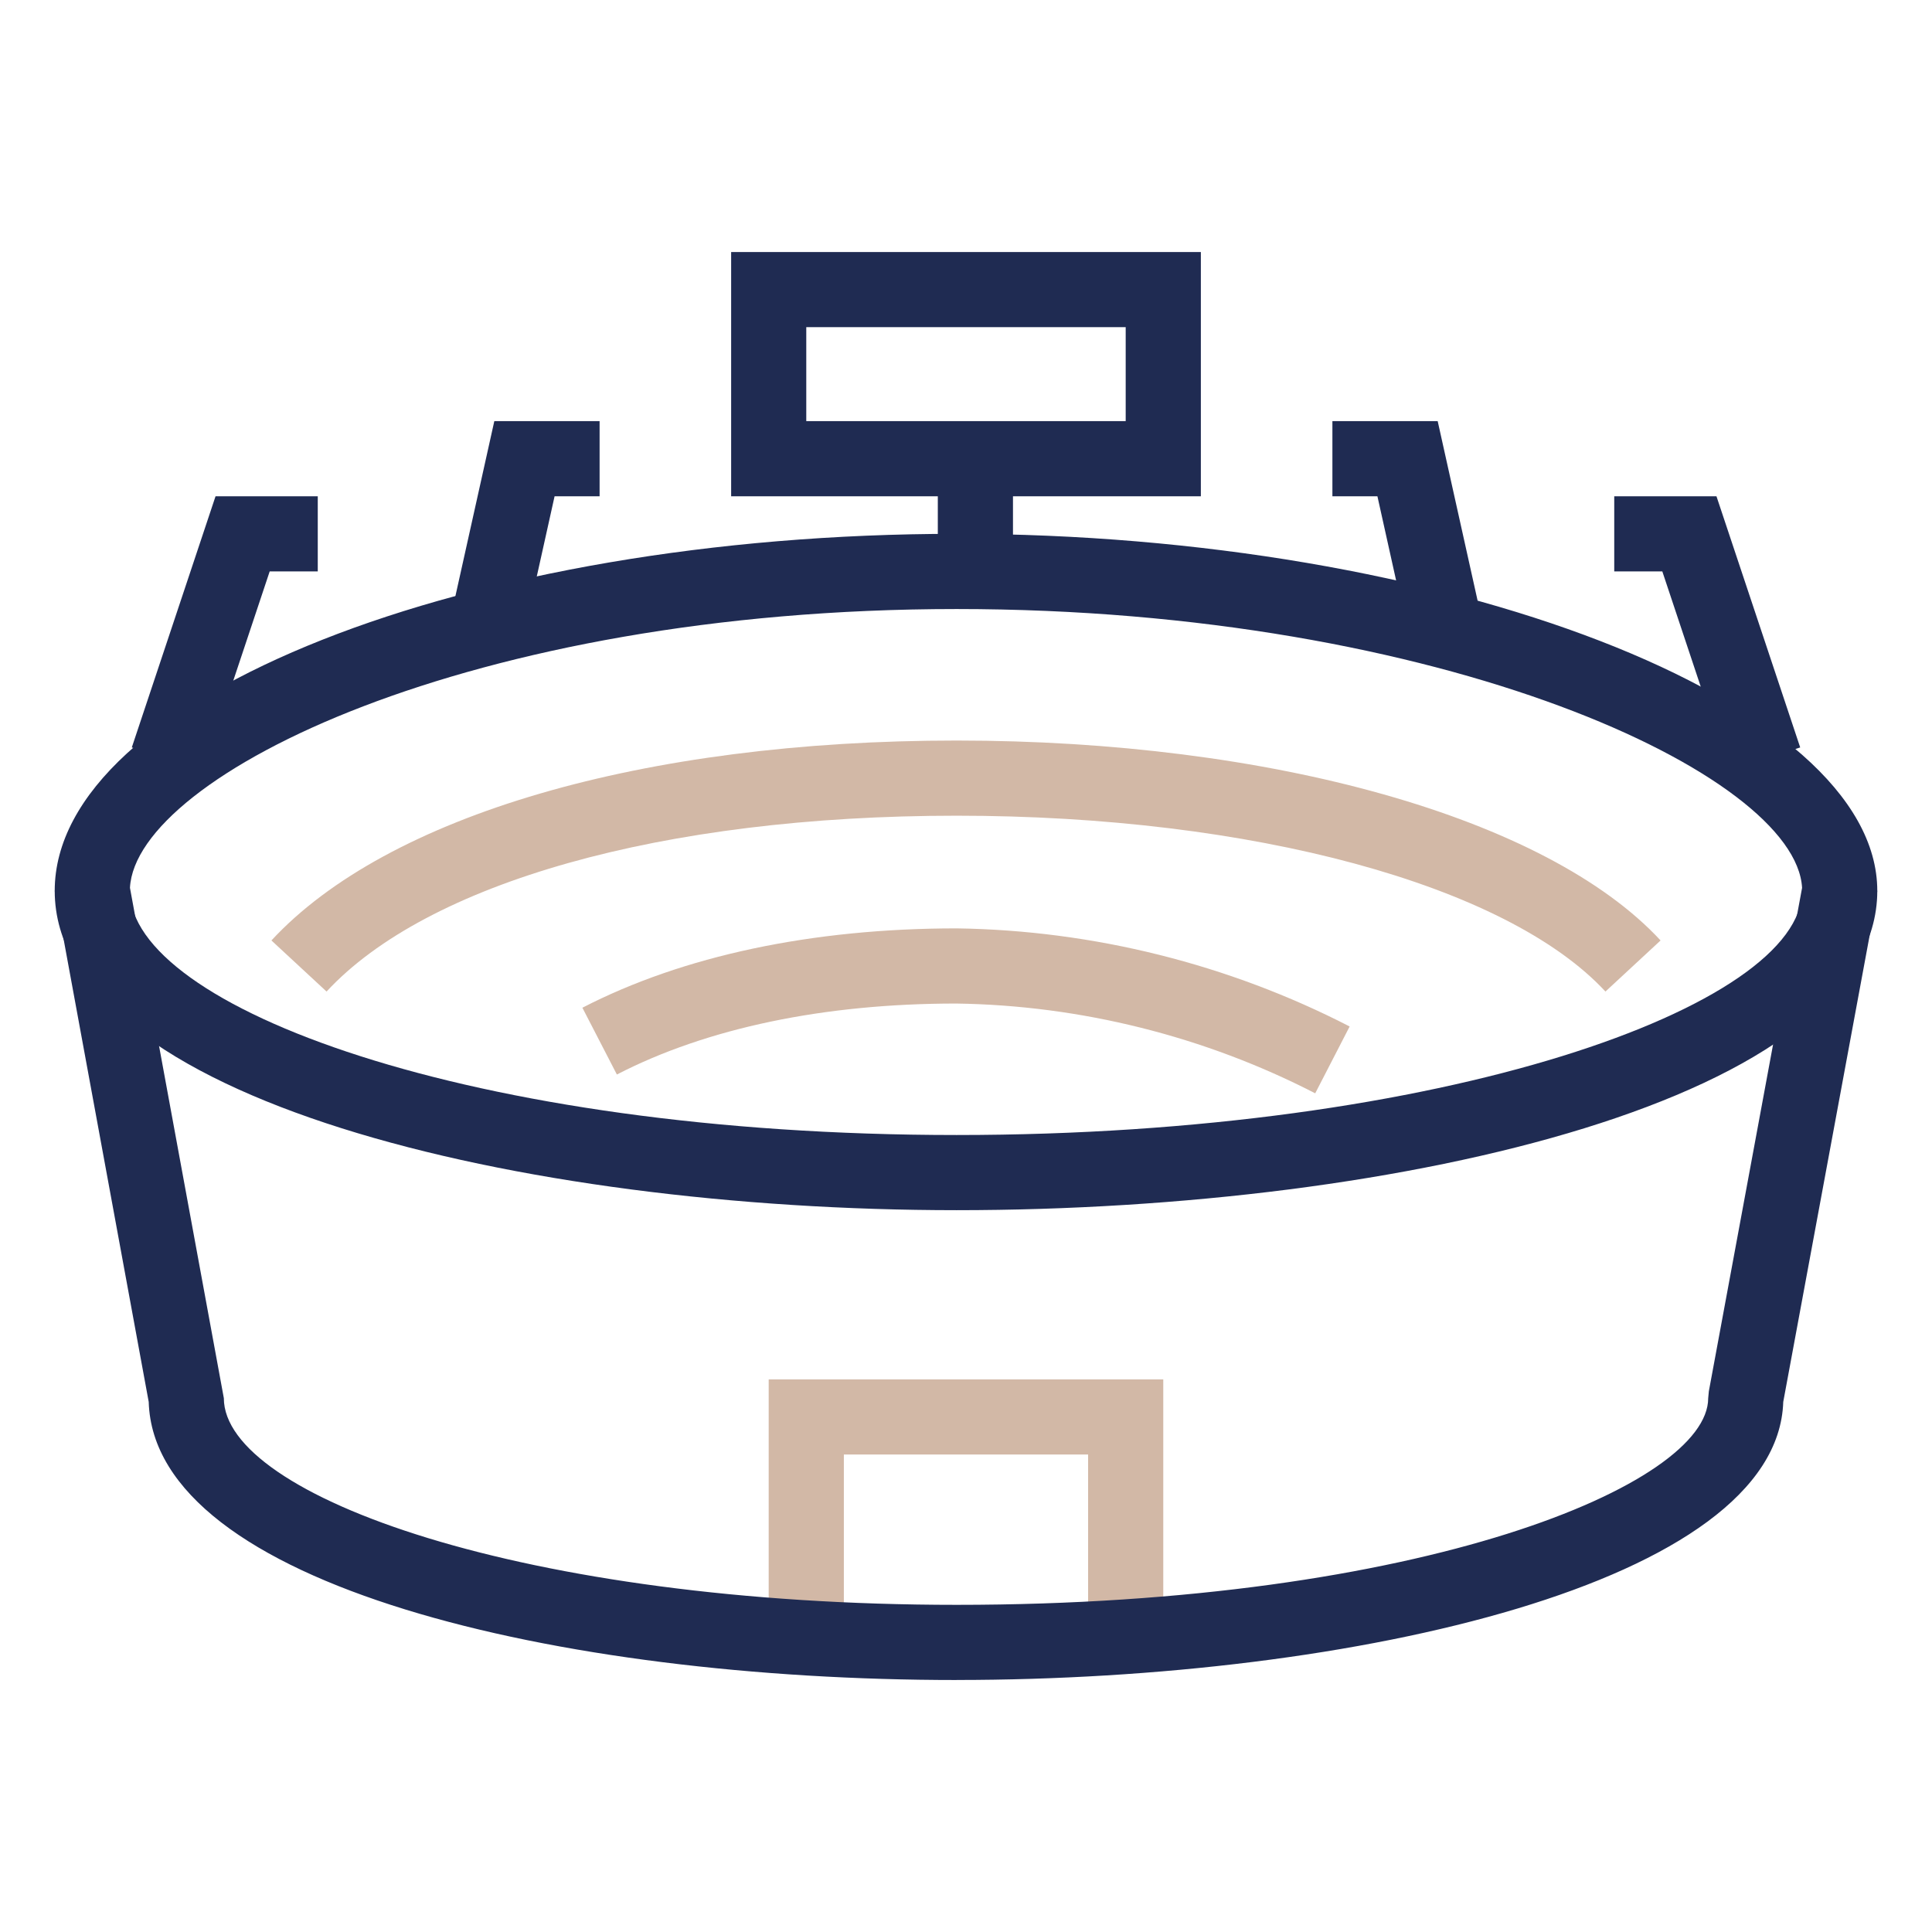 <?xml version="1.0" encoding="UTF-8"?> <svg xmlns:xlink="http://www.w3.org/1999/xlink" xmlns="http://www.w3.org/2000/svg" id="Calque_1" viewBox="0 0 512 512" width="512" height="512"><defs><style>.cls-1,.cls-2{fill:#1f2b52;stroke-width:0}.cls-2{fill:#d2b8a6}</style></defs><g id="Groupe_1709" fill="#1F2B52"><g id="Groupe_4027" fill="#1F2B52"><path class="cls-2" d="M348.54 289.74c-29.3-15.1-62.21-23.33-95.16-23.79-34.95 0-66.08 6.5-89.9 18.81l-9.14-17.7c26.63-13.76 60.93-21.03 99.18-21.03 36.16.51 72.13 9.5 104.15 26l-9.12 17.7Z" fill="#1B2F70" stroke-width="0px"></path><path class="cls-2" d="M425.46 262.77c-26.23-28.31-93.72-46.6-171.95-46.6s-140.34 17.86-166.97 46.6l-14.61-13.54c30.74-33.18 98.62-52.98 181.58-52.98s156.28 20.3 186.56 52.98l-14.61 13.54ZM308.28 435.26h-19.92v-49.8h-64.73v49.8h-19.92v-69.71h104.57v69.71z" fill="#1B2F70" stroke-width="0px"></path><path class="cls-1" d="M253.51 445.22c-105.68 0-212.65-25.31-214.1-73.7L14.5 236.08c0-51.28 109.45-94.61 239.01-94.61s243.99 44.21 243.99 94.61l-.17 1.81-24.75 133.63c-1.54 47.87-113.6 73.69-219.08 73.69ZM34.44 235.28l24.88 135.25c0 25.91 79.75 54.77 194.2 54.77 123.4 0 199.17-31.9 199.17-54.77l.17-1.81 24.71-133.43c-1.64-30.06-95.21-73.89-224.05-73.89S35.99 205.55 34.44 235.28Z" fill="#1B2F70" stroke-width="0px"></path><path class="cls-1" d="M253.51 320.71c-115.87 0-239.01-29.67-239.01-84.65h19.92c0 30.62 89.98 64.73 219.09 64.73s224.07-34.17 224.07-64.73h19.92c0 54.98-125.71 84.65-243.99 84.65Zm-4.98-199.15h19.92v29.88h-19.92z" fill="#1B2F70" stroke-width="0px"></path><path class="cls-1" d="M318.24 131.52H193.76V66.79h124.48v64.73ZM213.67 111.6h84.65V86.7h-84.65v24.9Zm-74.92 56.93-19.45-4.32L131 111.6h27.9v19.92h-11.93l-8.22 37.01zm-84.93 35.85-18.89-6.3 22.19-66.56h27.09v19.91H71.47l-17.65 52.95zm319.43-35.85-8.22-37.01H353.1V111.6H381l11.7 52.61-19.45 4.32zm84.93 35.85-17.65-52.95h-12.74v-19.91h27.09l22.19 66.56-18.89 6.3z" fill="#1B2F70" stroke-width="0px"></path></g></g></svg> 